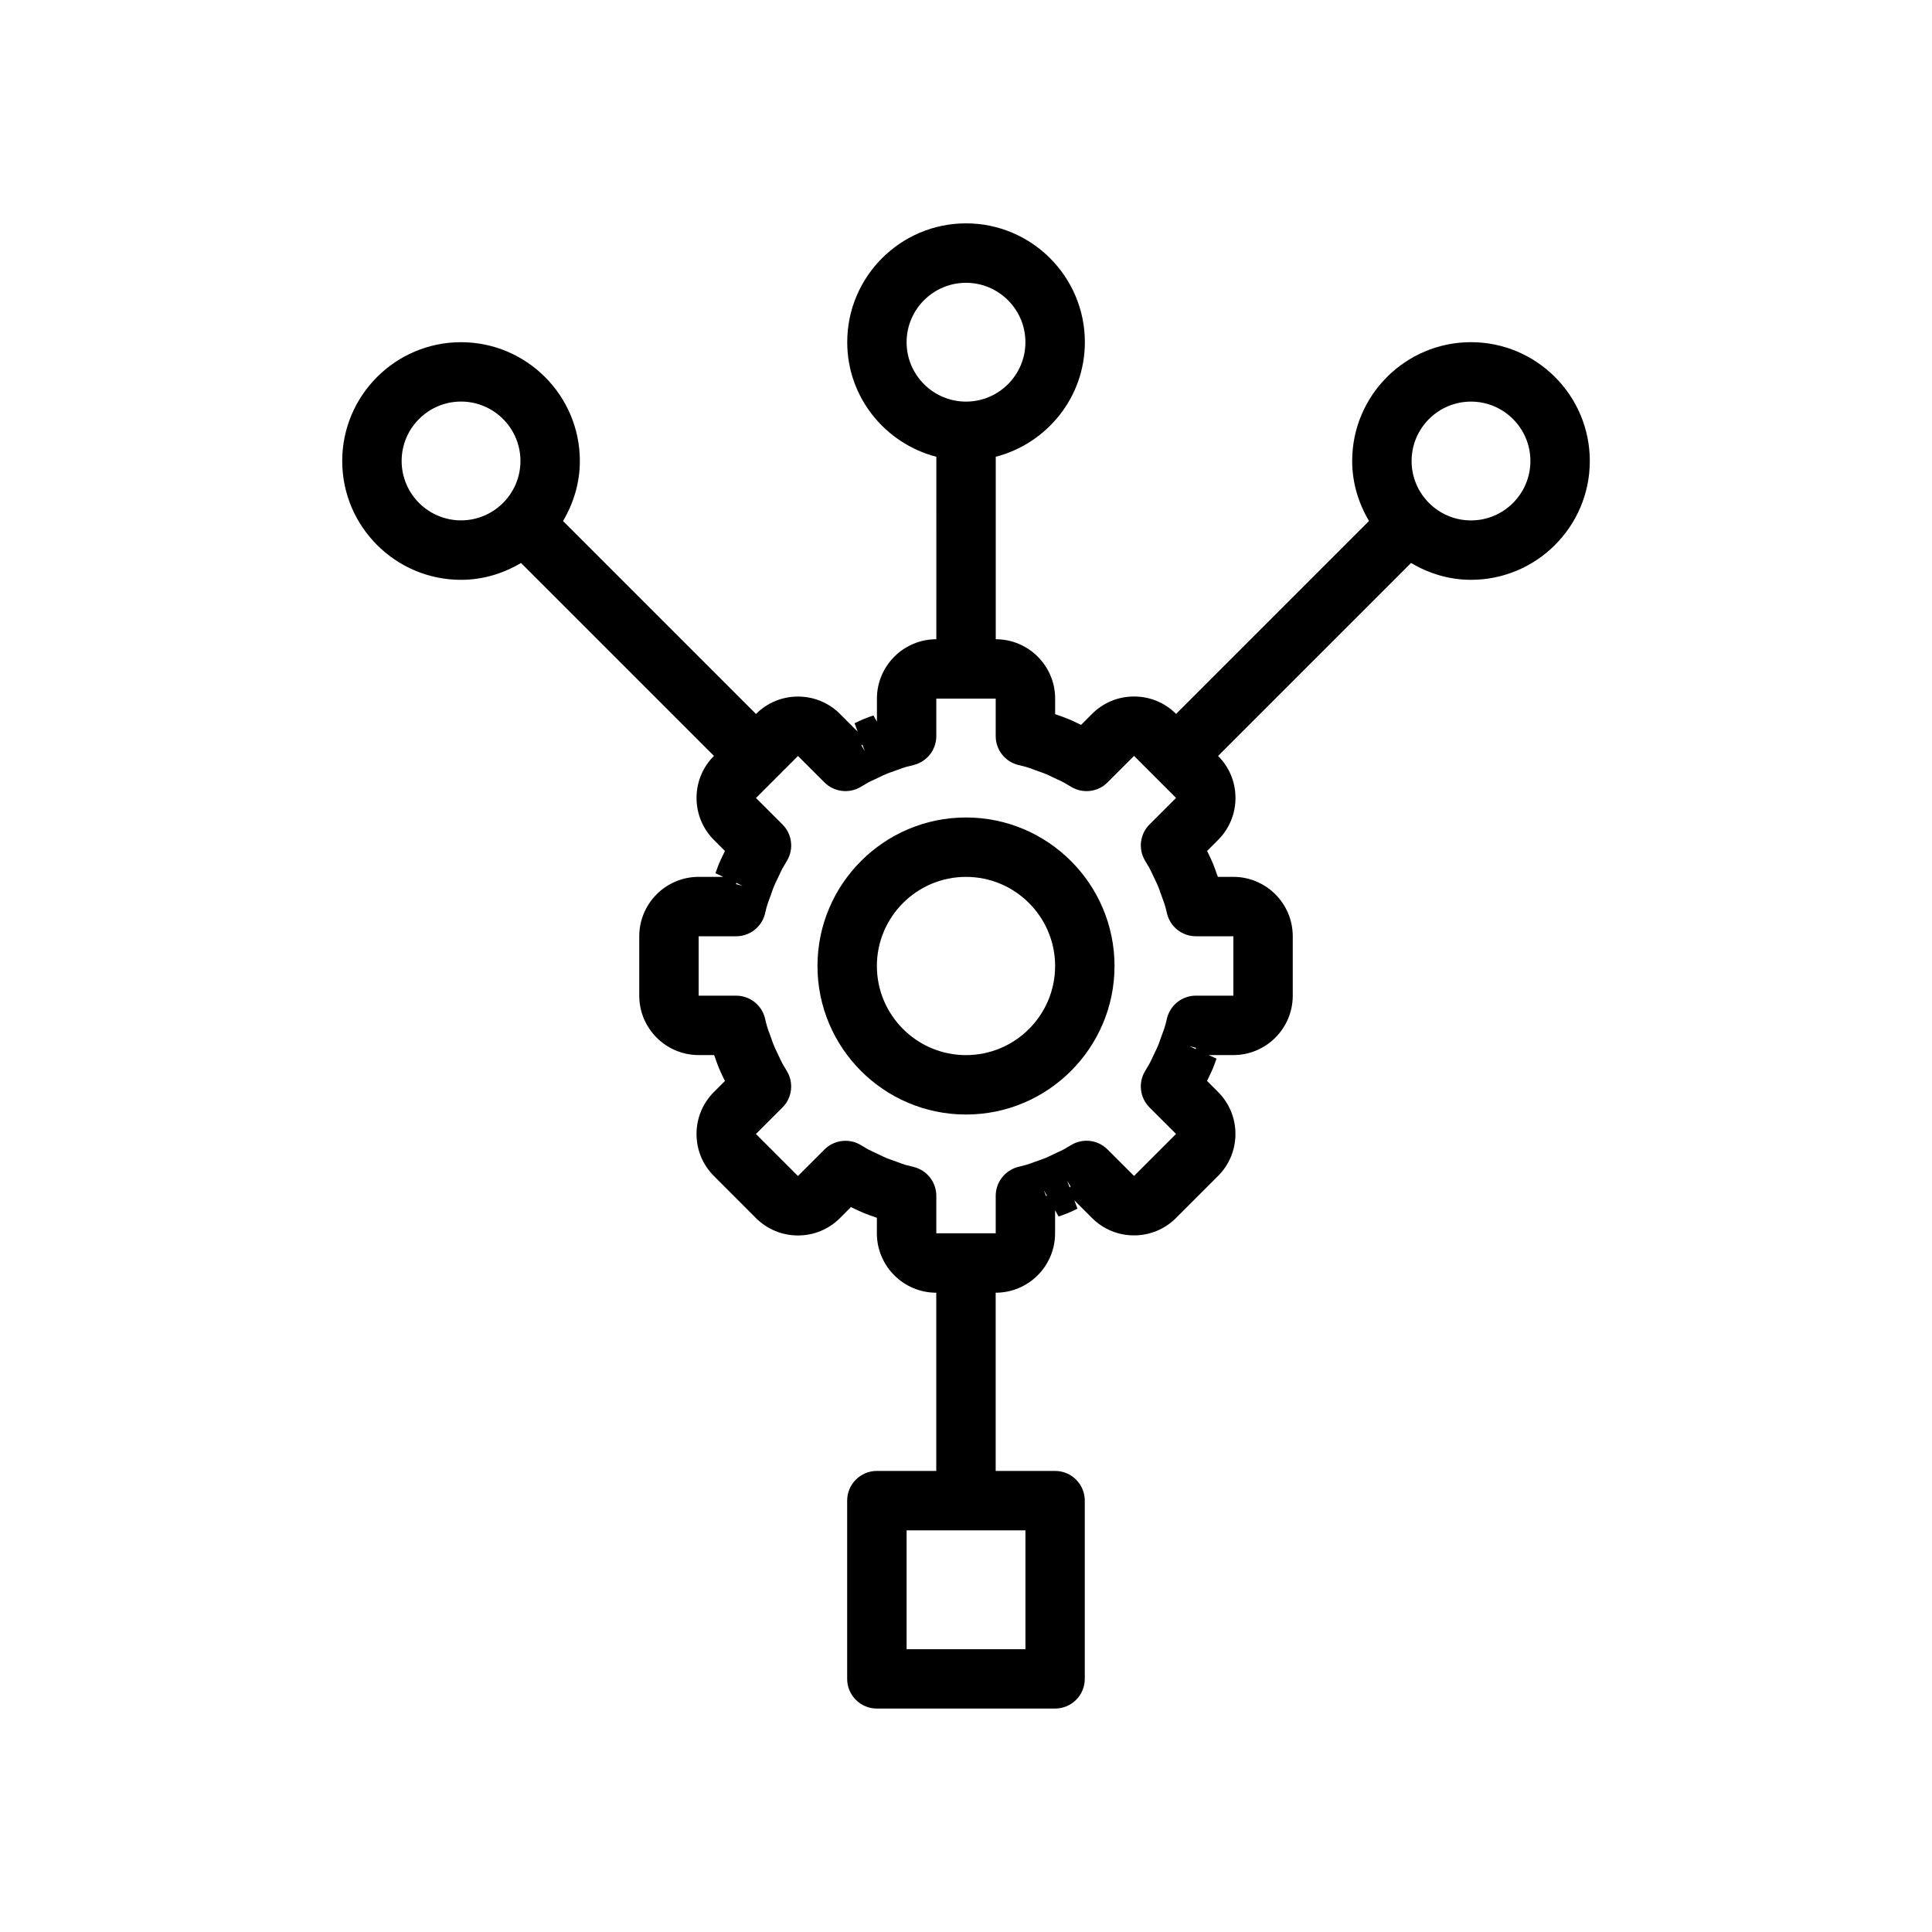 <?xml version="1.0" encoding="UTF-8"?>
<!-- Uploaded to: SVG Repo, www.svgrepo.com, Generator: SVG Repo Mixer Tools -->
<svg fill="#000000" width="800px" height="800px" version="1.1" viewBox="144 144 512 512" xmlns="http://www.w3.org/2000/svg">
 <g>
  <path d="m400 439.36c21.703 0 39.359-17.656 39.359-39.359s-17.656-39.359-39.359-39.359-39.359 17.656-39.359 39.359c-0.004 21.703 17.656 39.359 39.359 39.359zm0-62.977c13.02 0 23.617 10.598 23.617 23.617s-10.598 23.617-23.617 23.617-23.617-10.598-23.617-23.617c0-13.023 10.594-23.617 23.617-23.617z"/>
  <path d="m266.18 297.66c5.824 0 11.211-1.691 15.895-4.465l51.129 51.129c-2.977 2.969-4.613 6.926-4.613 11.141 0 4.203 1.637 8.156 4.613 11.141l2.906 2.906-0.512 1.078c-0.363 0.754-0.723 1.512-1.062 2.32-0.34 0.828-0.629 1.668-0.93 2.512l2.074 0.957h-6.527c-8.684 0-15.742 7.062-15.742 15.742v15.742c0 8.684 7.062 15.742 15.742 15.742h4.109c0.148 0.41 0.34 0.961 0.34 0.961 0.301 0.836 0.59 1.676 0.945 2.543 0.324 0.781 0.684 1.535 1.047 2.297l0.512 1.078-2.906 2.906c-2.977 2.977-4.613 6.926-4.613 11.133 0 4.211 1.637 8.164 4.613 11.133l11.133 11.141c2.977 2.977 6.926 4.613 11.133 4.613h0.016c4.203 0 8.156-1.637 11.117-4.606l2.906-2.914c0.395 0.18 0.953 0.449 0.953 0.449 0.805 0.387 1.605 0.77 2.434 1.109 0.852 0.355 1.707 0.652 2.566 0.953 0 0 0.574 0.203 0.93 0.332l-0.008 4.109c0 8.684 7.062 15.742 15.742 15.742v47.23h-15.742c-4.352 0-7.871 3.527-7.871 7.871v47.23c0 4.344 3.519 7.871 7.871 7.871h47.23c4.352 0 7.871-3.527 7.871-7.871v-47.23c0-4.344-3.519-7.871-7.871-7.871h-15.742v-47.23c8.684 0 15.742-7.062 15.742-15.742v-6.102l0.93 1.652c0.859-0.301 1.715-0.598 2.559-0.953 0.828-0.348 1.637-0.723 2.441-1.117l-0.82-2.211 4.668 4.66c2.969 2.977 6.918 4.613 11.125 4.621h0.016c4.203 0 8.156-1.637 11.133-4.613l11.133-11.133c2.977-2.969 4.613-6.926 4.613-11.141 0-4.203-1.637-8.156-4.613-11.141l-2.906-2.906 0.512-1.078c0.363-0.754 0.723-1.512 1.062-2.32 0.34-0.828 0.629-1.668 0.93-2.512l-2.066-0.941h6.527c8.684 0 15.742-7.062 15.742-15.742v-15.742c0-8.684-7.062-15.742-15.742-15.742h-4.109c-0.148-0.41-0.34-0.961-0.34-0.961-0.301-0.836-0.59-1.676-0.945-2.543-0.324-0.781-0.684-1.535-1.047-2.297l-0.512-1.078 2.906-2.906c2.977-2.977 4.613-6.926 4.613-11.133 0-4.211-1.637-8.164-4.613-11.133l51.137-51.137c4.676 2.769 10.059 4.465 15.887 4.465 17.367 0 31.488-14.121 31.488-31.488 0-17.367-14.121-31.488-31.488-31.488-17.367 0-31.488 14.121-31.488 31.488 0 5.824 1.691 11.211 4.465 15.895l-51.129 51.129c-2.977-2.977-6.926-4.613-11.133-4.613h-0.016c-4.203 0-8.156 1.637-11.117 4.606l-2.906 2.914c-0.395-0.18-0.953-0.449-0.953-0.449-0.805-0.387-1.605-0.77-2.434-1.109-0.852-0.355-1.707-0.652-2.566-0.953 0 0-0.574-0.203-0.93-0.332l0.004-4.113c0-8.684-7.062-15.742-15.742-15.742v-48.352c13.547-3.519 23.617-15.742 23.617-30.371 0-17.367-14.121-31.488-31.488-31.488-17.367 0-31.488 14.121-31.488 31.488 0 14.625 10.066 26.852 23.617 30.371l-0.004 48.352c-8.684 0-15.742 7.062-15.742 15.742v6.102l-0.93-1.652c-0.859 0.301-1.715 0.598-2.559 0.953-0.828 0.348-1.637 0.723-2.441 1.117l0.82 2.211-4.668-4.66c-2.969-2.977-6.918-4.613-11.125-4.621h-0.016c-4.203 0-8.156 1.637-11.133 4.613l-51.129-51.129c2.758-4.699 4.453-10.082 4.453-15.906 0-17.367-14.121-31.488-31.488-31.488-17.367 0-31.488 14.121-31.488 31.488 0 17.363 14.121 31.488 31.488 31.488zm149.57 283.39h-31.488v-31.488h31.488zm118.08-330.62c8.684 0 15.742 7.062 15.742 15.742 0 8.684-7.062 15.742-15.742 15.742-8.684 0-15.742-7.062-15.742-15.742-0.004-8.68 7.059-15.742 15.742-15.742zm-149.57-15.742c0-8.684 7.062-15.742 15.742-15.742 8.684 0 15.742 7.062 15.742 15.742 0 8.684-7.062 15.742-15.742 15.742-8.68 0-15.742-7.062-15.742-15.742zm-43.469 144.05-1.699-0.426v-0.359zm80.391 82.172-0.535-1.473 0.82 1.473zm6.289-2.231-0.652-1.77 0.898 1.52zm33.449-36.645-1.699-0.789 1.699 0.426zm-88.383-80.727 0.652 1.77-0.898-1.52zm-10.043 10.043c2.527 2.527 6.473 3.031 9.547 1.219l2-1.18c0.566-0.309 1.148-0.566 1.738-0.836l0.789-0.371c0.016-0.008 0.73-0.348 0.746-0.355 0.52-0.25 1.055-0.512 1.605-0.738 0.559-0.234 1.141-0.426 1.715-0.629l1.457-0.52c0.629-0.234 1.266-0.473 1.922-0.668l2.227-0.566c3.469-0.91 5.891-4.043 5.891-7.625v-9.938h15.742v9.934c0 3.59 2.426 6.723 5.894 7.621l2.227 0.566c0.652 0.195 1.289 0.434 2.629 0.93 0.016 0.008 0.73 0.262 0.746 0.27 0.574 0.195 1.148 0.395 1.723 0.629 0.543 0.227 1.078 0.488 1.598 0.738 0.023 0.008 0.738 0.355 0.762 0.363l0.77 0.363c0.582 0.27 1.164 0.535 1.777 0.859l1.961 1.156c3.078 1.812 7.023 1.316 9.547-1.219l7.031-7.031 11.133 11.133-7.031 7.023c-2.543 2.543-3.039 6.488-1.203 9.582l1.172 1.977c0.293 0.551 0.543 1.109 0.812 1.66l0.805 1.699c0.234 0.496 0.488 0.992 0.676 1.473 0.234 0.566 0.441 1.148 0.637 1.73 0.008 0.016 0.27 0.754 0.277 0.781l0.316 0.859c0.203 0.559 0.418 1.117 0.613 1.793 0.141 0.449 0.242 0.898 0.355 1.355 0.008 0.023 0.188 0.762 0.188 0.789 0.883 3.496 4.027 5.941 7.633 5.941h9.934v15.742h-9.934c-3.606 0-6.746 2.449-7.637 5.934 0 0.023-0.18 0.762-0.188 0.789-0.109 0.457-0.211 0.906-0.387 1.449-0.164 0.574-0.379 1.133-0.582 1.691l-0.324 0.875c0 0.016-0.262 0.746-0.27 0.762-0.195 0.582-0.402 1.164-0.621 1.699-0.203 0.512-0.457 1.008-0.691 1.504l-0.805 1.699c-0.262 0.559-0.512 1.117-0.82 1.668l-1.164 1.969c-1.828 3.094-1.34 7.039 1.203 9.582l7.031 7.023-11.133 11.133-7.031-7.023c-2.527-2.535-6.465-3.039-9.547-1.219l-2 1.18c-0.566 0.309-1.148 0.566-1.738 0.836l-0.789 0.371c-0.016 0.008-0.73 0.348-0.746 0.355-0.52 0.25-1.055 0.512-1.605 0.738-0.559 0.234-1.141 0.426-1.715 0.629l-1.457 0.52c-0.629 0.234-1.266 0.473-1.922 0.668l-2.227 0.566c-3.453 0.934-5.879 4.066-5.879 7.648v9.934h-15.742v-9.934c0-3.59-2.426-6.723-5.894-7.621l-2.227-0.566c-0.652-0.195-1.289-0.434-2.629-0.93-0.016-0.008-0.73-0.262-0.746-0.27-0.574-0.195-1.148-0.395-1.723-0.629-0.543-0.227-1.078-0.488-1.598-0.738-0.023-0.008-0.738-0.355-0.762-0.363l-0.77-0.363c-0.582-0.27-1.164-0.535-1.777-0.859l-1.961-1.156c-1.234-0.73-2.613-1.086-3.984-1.086-2.031 0-4.055 0.789-5.566 2.297l-7.031 7.031-11.133-11.133 7.031-7.023c2.543-2.543 3.039-6.488 1.203-9.582l-1.172-1.977c-0.293-0.551-0.543-1.109-0.812-1.66l-0.805-1.699c-0.234-0.496-0.488-0.992-0.676-1.473-0.234-0.566-0.441-1.148-0.637-1.73-0.008-0.016-0.27-0.754-0.277-0.781l-0.316-0.859c-0.203-0.559-0.418-1.117-0.613-1.793-0.141-0.449-0.242-0.898-0.355-1.355-0.008-0.023-0.188-0.762-0.188-0.789-0.879-3.484-4.019-5.934-7.625-5.934h-9.938v-15.742h9.934c3.606 0 6.746-2.449 7.637-5.934 0-0.023 0.18-0.762 0.188-0.789 0.109-0.457 0.211-0.906 0.387-1.449 0.164-0.574 0.379-1.133 0.582-1.691l0.324-0.875c0-0.016 0.262-0.746 0.27-0.762 0.195-0.582 0.402-1.164 0.621-1.699 0.203-0.512 0.457-1.008 0.691-1.504l0.805-1.699c0.262-0.559 0.512-1.117 0.82-1.668l1.164-1.969c1.828-3.094 1.34-7.039-1.203-9.582l-7.031-7.023 11.133-11.133zm-96.312-100.93c8.684 0 15.742 7.062 15.742 15.742 0 8.684-7.062 15.742-15.742 15.742-8.684 0-15.742-7.062-15.742-15.742-0.004-8.68 7.059-15.742 15.742-15.742z"/>
 </g>
</svg>